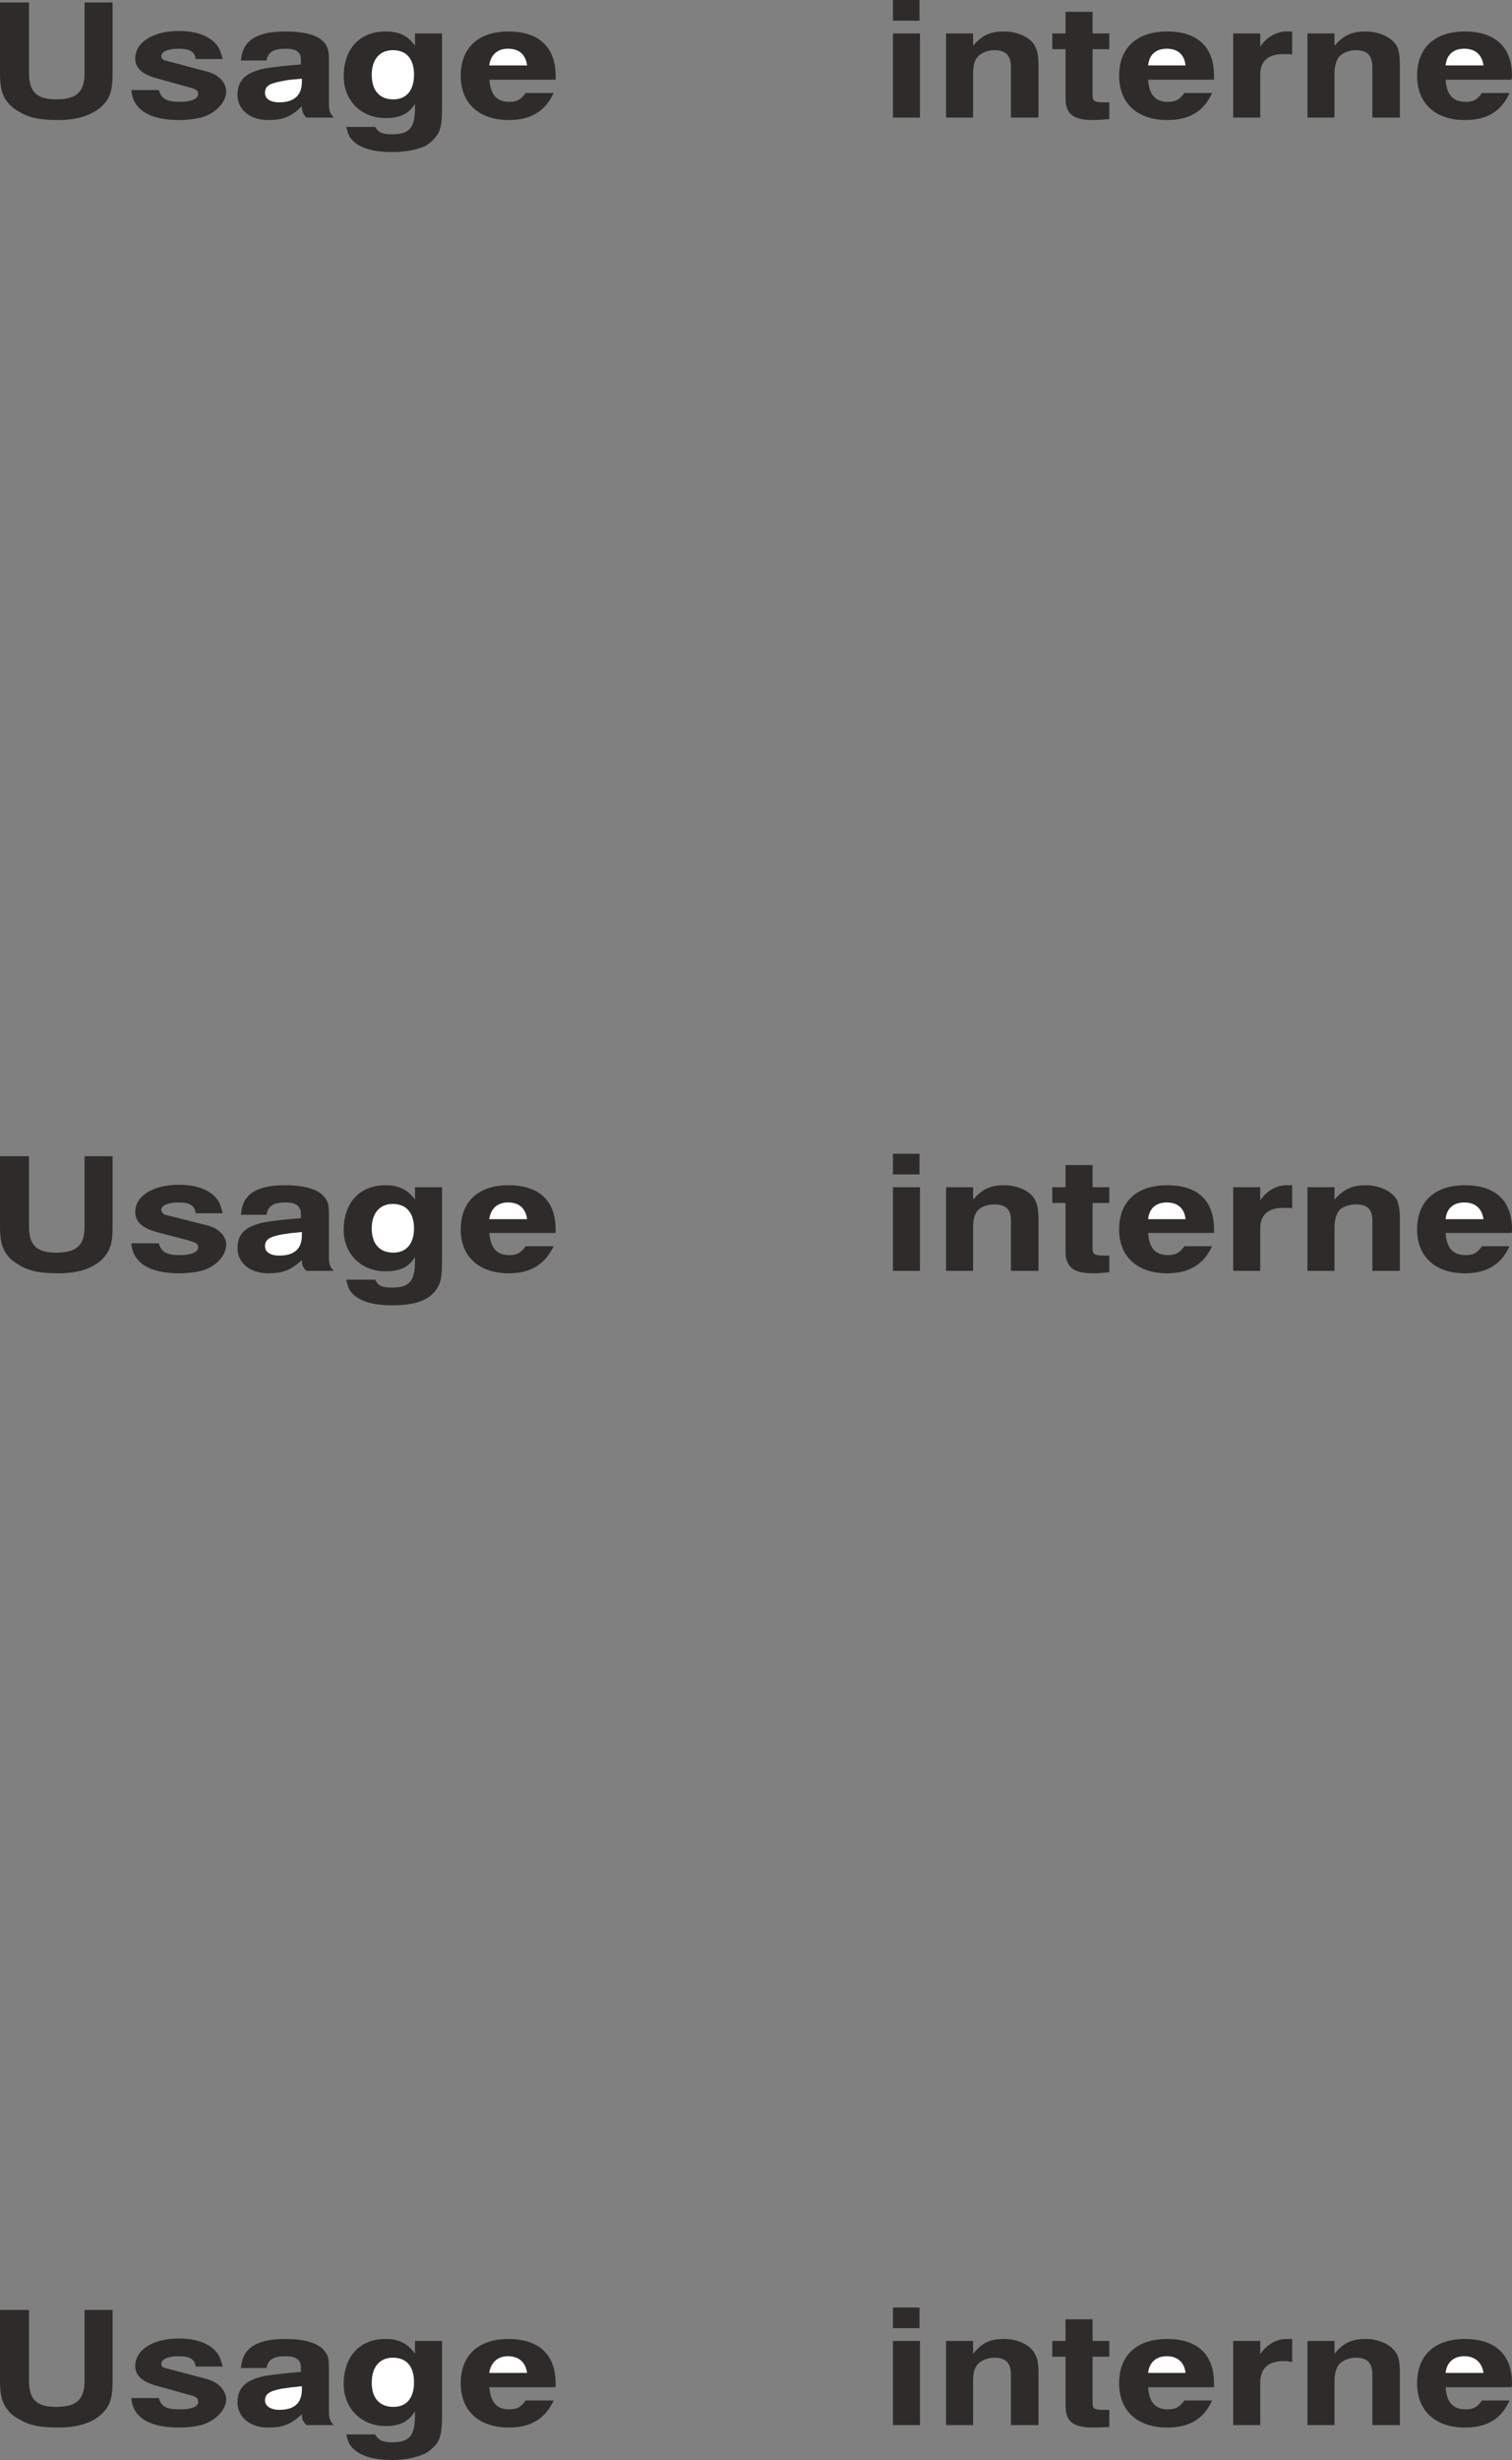 <svg height="480" viewBox="0 0 221.4 360" width="295.2" xmlns="http://www.w3.org/2000/svg"><rect x="0" y="0" width="221.4" height="360" fill="#808080" stroke="none"/><path style="fill:#2d2c2b" d="M201.374 241.305V251.6c0 2.808-1.152 3.888-4.176 3.888-2.88 0-3.96-1.152-3.96-3.888v-10.296h-4.248v10.44c0 2.16.36 3.312 1.296 4.392.36.36.792.792 1.368 1.08 1.512.936 3.024 1.296 5.904 1.296 3.024 0 5.328-.864 6.696-2.376.936-1.08 1.224-2.232 1.224-4.392v-10.44h-4.104zm6.84 12.815c.216 2.809 2.592 4.393 6.984 4.393 1.296 0 2.304-.144 3.24-.36 2.088-.576 3.672-2.232 3.672-3.816 0-1.296-1.08-2.448-2.664-2.88l-6.264-1.656c-.36-.144-.576-.288-.576-.648 0-.648 1.008-1.08 2.52-1.08 1.656 0 2.376.432 2.52 1.512h3.96c-.288-1.008-.432-1.44-.792-1.944-1.008-1.368-2.952-2.16-5.616-2.16-3.816 0-6.408 1.656-6.408 4.032 0 1.368 1.008 2.304 3.096 2.88l4.392 1.224c1.512.36 1.728.576 1.728 1.08 0 .72-1.008 1.152-2.664 1.152-1.944 0-2.736-.432-3.096-1.728h-4.032zm16.056-4.32h3.744c.216-1.223 1.008-1.727 2.808-1.727 1.584 0 2.232.504 2.232 1.656v.648c-2.088.144-3.816.36-5.256.576-2.808.576-4.032 1.728-4.032 3.888s1.872 3.672 4.464 3.672c2.16 0 3.312-.432 4.968-2.016 0 .792.144 1.08.648 1.656h4.032c-.504-.504-.72-1.008-.72-1.872v-6.264c0-1.368-.072-1.944-.504-2.592-.864-1.296-2.88-1.872-5.904-1.872-4.248 0-6.264 1.368-6.48 4.248z" transform="translate(-188.99 -240.945)"/><path style="fill:#fff" d="M230.246 252.825c.936-.216 1.44-.216 2.952-.36v.432c0 1.944-1.08 3.024-3.312 3.024-1.296 0-2.088-.504-2.088-1.368 0-1.008.576-1.368 2.448-1.728z" transform="translate(-188.99 -240.945)"/><path style="fill:#2d2c2b" d="M239.678 259.52c.216.72.288 1.009.504 1.44 1.008 1.513 3.096 2.233 6.192 2.233 1.944 0 3.456-.288 4.68-.792.792-.36 1.368-.936 1.872-1.584.648-.936.792-1.872.792-4.464V245.84h-3.96v1.8c-1.08-1.512-2.376-2.088-4.32-2.088-3.744 0-6.12 2.52-6.12 6.552 0 3.6 2.592 6.12 6.12 6.12 2.088 0 3.384-.576 4.32-2.088v.504c0 3.024-.792 3.96-3.384 3.96-1.368 0-2.016-.288-2.448-1.08h-4.248z" transform="translate(-188.99 -240.945)"/><path style="fill:#fff" d="M246.59 255.489c-2.016 0-3.168-1.296-3.168-3.6 0-2.232 1.152-3.6 3.096-3.6 2.016 0 3.096 1.296 3.096 3.6 0 2.232-1.08 3.6-3.024 3.6z" transform="translate(-188.99 -240.945)"/><path style="fill:#2d2c2b" d="M260.63 252.609h9.72v-.576c0-4.176-2.448-6.48-6.912-6.48-4.392 0-6.984 2.376-6.984 6.48 0 4.032 2.664 6.48 7.056 6.48 3.168 0 5.256-1.224 6.552-3.96h-4.104c-.72 1.008-1.296 1.296-2.376 1.296-1.872 0-2.736-1.008-2.952-3.24z" transform="translate(-188.99 -240.945)"/><path style="fill:#fff" d="M266.174 250.52h-5.544c.216-1.583 1.224-2.447 2.736-2.447 1.656 0 2.592.864 2.808 2.448z" transform="translate(-188.99 -240.945)"/><path style="fill:#2d2c2b" d="M319.742 245.84v12.313h3.96V245.84h-3.96zm0-4.895v3.024h3.888v-3.024h-3.888zm7.776 4.895v12.313h3.96v-6.264c0-1.224.144-1.944.576-2.52.504-.648 1.512-1.08 2.52-1.08 1.728 0 2.448.792 2.448 2.52v7.344h4.032v-7.632c0-1.296-.144-2.088-.432-2.664-.576-1.368-2.52-2.304-4.608-2.304-2.016 0-3.168.504-4.536 2.088v-1.8h-3.96zm15.552 0v2.305h1.944v6.408c0 1.224 0 1.728.288 2.376.432 1.08 1.584 1.584 3.744 1.584.72 0 1.656-.072 2.376-.144v-2.448h-.576c-1.656 0-1.872-.144-1.872-1.152v-6.624h2.448v-2.304h-2.448v-3.168h-3.96v3.168h-1.944zm14.04 6.769h9.648v-.576c0-4.176-2.376-6.48-6.84-6.48s-7.056 2.376-7.056 6.48c0 4.032 2.664 6.48 7.056 6.48 3.168 0 5.328-1.224 6.552-3.96h-4.032c-.792 1.008-1.296 1.296-2.448 1.296-1.8 0-2.736-1.008-2.88-3.24z" transform="translate(-188.99 -240.945)"/><path style="fill:#fff" d="M362.582 250.52h-5.472c.144-1.583 1.152-2.447 2.736-2.447 1.584 0 2.592.864 2.736 2.448z" transform="translate(-188.99 -240.945)"/><path style="fill:#2d2c2b" d="M369.566 245.84v12.313h3.96v-6.264c0-2.016 1.152-3.024 3.384-3.024h.576c.144 0 .432 0 .72.072v-3.384h-.864c-1.44 0-2.952.864-3.816 2.232v-1.944h-3.96zm10.872 0v12.313h3.96v-6.264c0-1.224.216-1.944.576-2.52.504-.648 1.512-1.08 2.592-1.08 1.656 0 2.376.792 2.376 2.52v7.344h4.032v-7.632c0-1.296-.144-2.088-.36-2.664-.648-1.368-2.592-2.304-4.608-2.304-2.016 0-3.24.504-4.608 2.088v-1.8h-3.96zm20.232 6.769h9.648c.072-.288.072-.432.072-.576 0-4.176-2.448-6.48-6.912-6.48-4.392 0-6.984 2.376-6.984 6.48 0 4.032 2.664 6.48 6.984 6.48 3.24 0 5.328-1.224 6.552-3.96h-4.032c-.72 1.008-1.296 1.296-2.376 1.296-1.872 0-2.808-1.008-2.952-3.24z" transform="translate(-188.99 -240.945)"/><path style="fill:#fff" d="M406.214 250.52h-5.544c.144-1.583 1.152-2.447 2.736-2.447 1.584 0 2.592.864 2.808 2.448z" transform="translate(-188.99 -240.945)"/><path style="fill:#2d2c2b" d="M201.374 410.145v10.296c0 2.736-1.152 3.816-4.176 3.816-2.88 0-3.96-1.152-3.96-3.816v-10.296h-4.248v10.368c0 2.16.36 3.312 1.296 4.392.36.432.792.72 1.368 1.08 1.512.936 3.024 1.296 5.904 1.296 3.024 0 5.328-.792 6.696-2.376.936-1.08 1.224-2.232 1.224-4.392v-10.368h-4.104zm6.84 12.744c.216 2.808 2.592 4.392 6.984 4.392 1.296 0 2.304-.144 3.24-.36 2.088-.504 3.672-2.232 3.672-3.816 0-1.296-1.08-2.376-2.664-2.808l-6.264-1.584c-.36-.144-.576-.432-.576-.72 0-.648 1.008-1.08 2.52-1.08 1.656 0 2.376.432 2.52 1.584h3.96c-.288-1.08-.432-1.512-.792-2.016-1.008-1.368-2.952-2.16-5.616-2.16-3.816 0-6.408 1.656-6.408 3.96 0 1.44 1.008 2.376 3.096 2.952l4.392 1.152c1.512.432 1.728.576 1.728 1.08 0 .72-1.008 1.152-2.664 1.152-1.944 0-2.736-.432-3.096-1.728h-4.032zm16.056-4.176h3.744c.216-1.296 1.008-1.8 2.808-1.8 1.584 0 2.232.576 2.232 1.728v.576c-2.088.144-3.816.36-5.256.576-2.808.576-4.032 1.656-4.032 3.816s1.872 3.672 4.464 3.672c2.16 0 3.312-.432 4.968-1.944 0 .72.144 1.08.648 1.584h4.032c-.504-.432-.72-1.008-.72-1.8v-6.192c0-1.44-.072-2.016-.504-2.592-.864-1.296-2.88-1.944-5.904-1.944-4.248 0-6.264 1.296-6.48 4.32z" transform="translate(-188.99 -240.945)"/><path style="fill:#fff" d="M230.246 421.593c.936-.144 1.44-.216 2.952-.36v.432c0 2.016-1.08 3.024-3.312 3.024-1.296 0-2.088-.504-2.088-1.368 0-.936.576-1.368 2.448-1.728z" transform="translate(-188.99 -240.945)"/><path style="fill:#2d2c2b" d="M239.678 428.217c.216.792.288 1.08.504 1.512 1.008 1.512 3.096 2.232 6.192 2.232 1.944 0 3.456-.216 4.68-.792.792-.36 1.368-.864 1.872-1.584.648-.936.792-1.872.792-4.464v-10.44h-3.96v1.8c-1.08-1.44-2.376-2.088-4.32-2.088-3.744 0-6.12 2.52-6.12 6.552 0 3.528 2.592 6.048 6.12 6.048 2.088 0 3.384-.576 4.32-2.088v.504c0 3.024-.792 3.96-3.384 3.96-1.368 0-2.016-.216-2.448-1.152h-4.248z" transform="translate(-188.99 -240.945)"/><path style="fill:#fff" d="M246.59 424.257c-2.016 0-3.168-1.296-3.168-3.528s1.152-3.6 3.096-3.6c2.016 0 3.096 1.368 3.096 3.6 0 2.16-1.08 3.528-3.024 3.528z" transform="translate(-188.99 -240.945)"/><path style="fill:#2d2c2b" d="M260.63 421.377h9.72v-.504c0-4.248-2.448-6.48-6.912-6.48-4.392 0-6.984 2.376-6.984 6.48 0 3.96 2.664 6.408 7.056 6.408 3.168 0 5.256-1.296 6.552-3.96h-4.104c-.72 1.008-1.296 1.296-2.376 1.296-1.872 0-2.736-1.008-2.952-3.24z" transform="translate(-188.99 -240.945)"/><path style="fill:#fff" d="M266.174 419.36h-5.544c.216-1.583 1.224-2.447 2.736-2.447 1.656 0 2.592.864 2.808 2.448z" transform="translate(-188.99 -240.945)"/><path style="fill:#2d2c2b" d="M319.742 414.68v12.24h3.96v-12.24h-3.96zm0-4.895v3.024h3.888v-3.024h-3.888zm7.776 4.895v12.24h3.96v-6.191c0-1.224.144-1.872.576-2.52.504-.648 1.512-1.008 2.52-1.008 1.728 0 2.448.72 2.448 2.376v7.344h4.032v-7.56c0-1.296-.144-2.016-.432-2.664-.576-1.368-2.52-2.304-4.608-2.304-2.016 0-3.168.576-4.536 2.088v-1.8h-3.96zm15.552 0v2.305h1.944v6.336c0 1.224 0 1.8.288 2.304.432 1.152 1.584 1.656 3.744 1.656.72 0 1.656-.072 2.376-.144v-2.448h-.576c-1.656 0-1.872-.144-1.872-1.08v-6.624h2.448v-2.304h-2.448v-3.24h-3.96v3.24h-1.944zm14.04 6.697h9.648v-.504c0-4.248-2.376-6.48-6.84-6.48s-7.056 2.376-7.056 6.48c0 3.96 2.664 6.408 7.056 6.408 3.168 0 5.328-1.296 6.552-3.96h-4.032c-.792 1.008-1.296 1.296-2.448 1.296-1.8 0-2.736-1.008-2.88-3.24z" transform="translate(-188.99 -240.945)"/><path style="fill:#fff" d="M362.582 419.36h-5.472c.144-1.583 1.152-2.447 2.736-2.447 1.584 0 2.592.864 2.736 2.448z" transform="translate(-188.99 -240.945)"/><path style="fill:#2d2c2b" d="M369.566 414.68v12.24h3.96v-6.191c0-2.016 1.152-3.024 3.384-3.024h.576c.144 0 .432 0 .72.072v-3.384h-.864c-1.44 0-2.952.864-3.816 2.232v-1.944h-3.96zm10.872 0v12.24h3.96v-6.191c0-1.224.216-1.872.576-2.52.504-.648 1.512-1.008 2.592-1.008 1.656 0 2.376.72 2.376 2.376v7.344h4.032v-7.56c0-1.296-.144-2.016-.36-2.664-.648-1.368-2.592-2.304-4.608-2.304-2.016 0-3.24.576-4.608 2.088v-1.8h-3.96zm20.232 6.697h9.648c.072-.216.072-.36.072-.504 0-4.248-2.448-6.48-6.912-6.48-4.392 0-6.984 2.376-6.984 6.48 0 3.96 2.664 6.408 6.984 6.408 3.24 0 5.328-1.296 6.552-3.96h-4.032c-.72 1.008-1.296 1.296-2.376 1.296-1.872 0-2.808-1.008-2.952-3.24z" transform="translate(-188.99 -240.945)"/><path style="fill:#fff" d="M406.214 419.36h-5.544c.144-1.583 1.152-2.447 2.736-2.447 1.584 0 2.592.864 2.808 2.448z" transform="translate(-188.99 -240.945)"/><path style="fill:#2d2c2b" d="M201.374 578.985v10.296c0 2.808-1.152 3.888-4.176 3.888-2.88 0-3.96-1.08-3.96-3.888v-10.296h-4.248v10.44c0 2.16.36 3.312 1.296 4.392.36.432.792.792 1.368 1.08 1.512.936 3.024 1.296 5.904 1.296 3.024 0 5.328-.792 6.696-2.376.936-1.08 1.224-2.232 1.224-4.392v-10.44h-4.104zm6.84 12.888c.216 2.808 2.592 4.32 6.984 4.32 1.296 0 2.304-.144 3.24-.36 2.088-.576 3.672-2.232 3.672-3.744 0-1.296-1.08-2.448-2.664-2.952l-6.264-1.656c-.36-.072-.576-.288-.576-.576 0-.72 1.008-1.152 2.52-1.152 1.656 0 2.376.432 2.52 1.512h3.96c-.288-1.008-.432-1.44-.792-1.944-1.008-1.368-2.952-2.16-5.616-2.16-3.816 0-6.408 1.656-6.408 4.032 0 1.368 1.008 2.304 3.096 2.88l4.392 1.224c1.512.36 1.728.576 1.728 1.152 0 .72-1.008 1.08-2.664 1.08-1.944 0-2.736-.36-3.096-1.656h-4.032zm16.056-4.393h3.744c.216-1.223 1.008-1.727 2.808-1.727 1.584 0 2.232.576 2.232 1.656v.648c-2.088.144-3.816.36-5.256.576-2.808.576-4.032 1.728-4.032 3.888s1.872 3.672 4.464 3.672c2.16 0 3.312-.432 4.968-1.944 0 .792.144 1.008.648 1.584h4.032c-.504-.432-.72-1.008-.72-1.872v-6.192c0-1.44-.072-2.016-.504-2.592-.864-1.296-2.88-1.944-5.904-1.944-4.248 0-6.264 1.368-6.48 4.248z" transform="translate(-188.99 -240.945)"/><path style="fill:#fff" d="M230.246 590.505c.936-.144 1.44-.216 2.952-.36v.432c0 2.016-1.08 3.024-3.312 3.024-1.296 0-2.088-.576-2.088-1.368 0-.936.576-1.368 2.448-1.728z" transform="translate(-188.99 -240.945)"/><path style="fill:#2d2c2b" d="M239.678 597.2c.216.72.288 1.009.504 1.44 1.008 1.513 3.096 2.305 6.192 2.305 1.944 0 3.456-.36 4.68-.864.792-.36 1.368-.936 1.872-1.512.648-1.008.792-1.944.792-4.536V583.52h-3.96v1.872c-1.08-1.512-2.376-2.16-4.32-2.16-3.744 0-6.12 2.52-6.12 6.624 0 3.528 2.592 6.12 6.12 6.12 2.088 0 3.384-.648 4.32-2.16v.504c0 3.096-.792 4.032-3.384 4.032-1.368 0-2.016-.36-2.448-1.152h-4.248z" transform="translate(-188.99 -240.945)"/><path style="fill:#fff" d="M246.59 593.169c-2.016 0-3.168-1.296-3.168-3.528 0-2.304 1.152-3.672 3.096-3.672 2.016 0 3.096 1.296 3.096 3.6 0 2.304-1.08 3.6-3.024 3.6z" transform="translate(-188.99 -240.945)"/><path style="fill:#2d2c2b" d="M260.63 590.289h9.72v-.576c0-4.176-2.448-6.48-6.912-6.48-4.392 0-6.984 2.376-6.984 6.48 0 4.032 2.664 6.48 7.056 6.48 3.168 0 5.256-1.224 6.552-3.96h-4.104c-.72 1.008-1.296 1.296-2.376 1.296-1.872 0-2.736-1.008-2.952-3.24z" transform="translate(-188.99 -240.945)"/><path style="fill:#fff" d="M266.174 588.2h-5.544c.216-1.511 1.224-2.447 2.736-2.447 1.656 0 2.592.936 2.808 2.448z" transform="translate(-188.99 -240.945)"/><path style="fill:#2d2c2b" d="M319.742 583.52v12.313h3.96V583.52h-3.96zm0-4.895v3.024h3.888v-3.024h-3.888zm7.776 4.895v12.313h3.96v-6.264c0-1.224.144-1.944.576-2.52.504-.648 1.512-1.08 2.52-1.08 1.728 0 2.448.792 2.448 2.52v7.344h4.032V588.2c0-1.296-.144-2.088-.432-2.592-.576-1.44-2.52-2.376-4.608-2.376-2.016 0-3.168.504-4.536 2.16v-1.872h-3.96zm15.552 0v2.305h1.944v6.408c0 1.224 0 1.728.288 2.376.432 1.08 1.584 1.584 3.744 1.584.72 0 1.656-.072 2.376-.072v-2.52h-.576c-1.656 0-1.872-.072-1.872-1.152v-6.624h2.448v-2.304h-2.448v-3.168h-3.96v3.168h-1.944zm14.04 6.769h9.648v-.576c0-4.176-2.376-6.48-6.84-6.48s-7.056 2.376-7.056 6.48c0 4.032 2.664 6.48 7.056 6.48 3.168 0 5.328-1.224 6.552-3.96h-4.032c-.792 1.008-1.296 1.296-2.448 1.296-1.8 0-2.736-1.008-2.88-3.24z" transform="translate(-188.99 -240.945)"/><path style="fill:#fff" d="M362.582 588.2h-5.472c.144-1.511 1.152-2.447 2.736-2.447 1.584 0 2.592.936 2.736 2.448z" transform="translate(-188.99 -240.945)"/><path style="fill:#2d2c2b" d="M369.566 583.52v12.313h3.96v-6.192c0-2.088 1.152-3.168 3.384-3.168h.576c.144.072.432.072.72.144v-3.384h-.864c-1.44 0-2.952.864-3.816 2.232v-1.944h-3.96zm10.872 0v12.313h3.96v-6.264c0-1.224.216-1.944.576-2.52.504-.648 1.512-1.08 2.592-1.08 1.656 0 2.376.792 2.376 2.52v7.344h4.032V588.2c0-1.296-.144-2.088-.36-2.592-.648-1.44-2.592-2.376-4.608-2.376-2.016 0-3.24.504-4.608 2.16v-1.872h-3.96zm20.232 6.769h9.648c.072-.288.072-.432.072-.576 0-4.176-2.448-6.48-6.912-6.48-4.392 0-6.984 2.376-6.984 6.48 0 4.032 2.664 6.48 6.984 6.48 3.24 0 5.328-1.224 6.552-3.96h-4.032c-.72 1.008-1.296 1.296-2.376 1.296-1.872 0-2.808-1.008-2.952-3.24z" transform="translate(-188.99 -240.945)"/><path style="fill:#fff" d="M406.214 588.2h-5.544c.144-1.511 1.152-2.447 2.736-2.447 1.584 0 2.592.936 2.808 2.448z" transform="translate(-188.99 -240.945)"/></svg>
